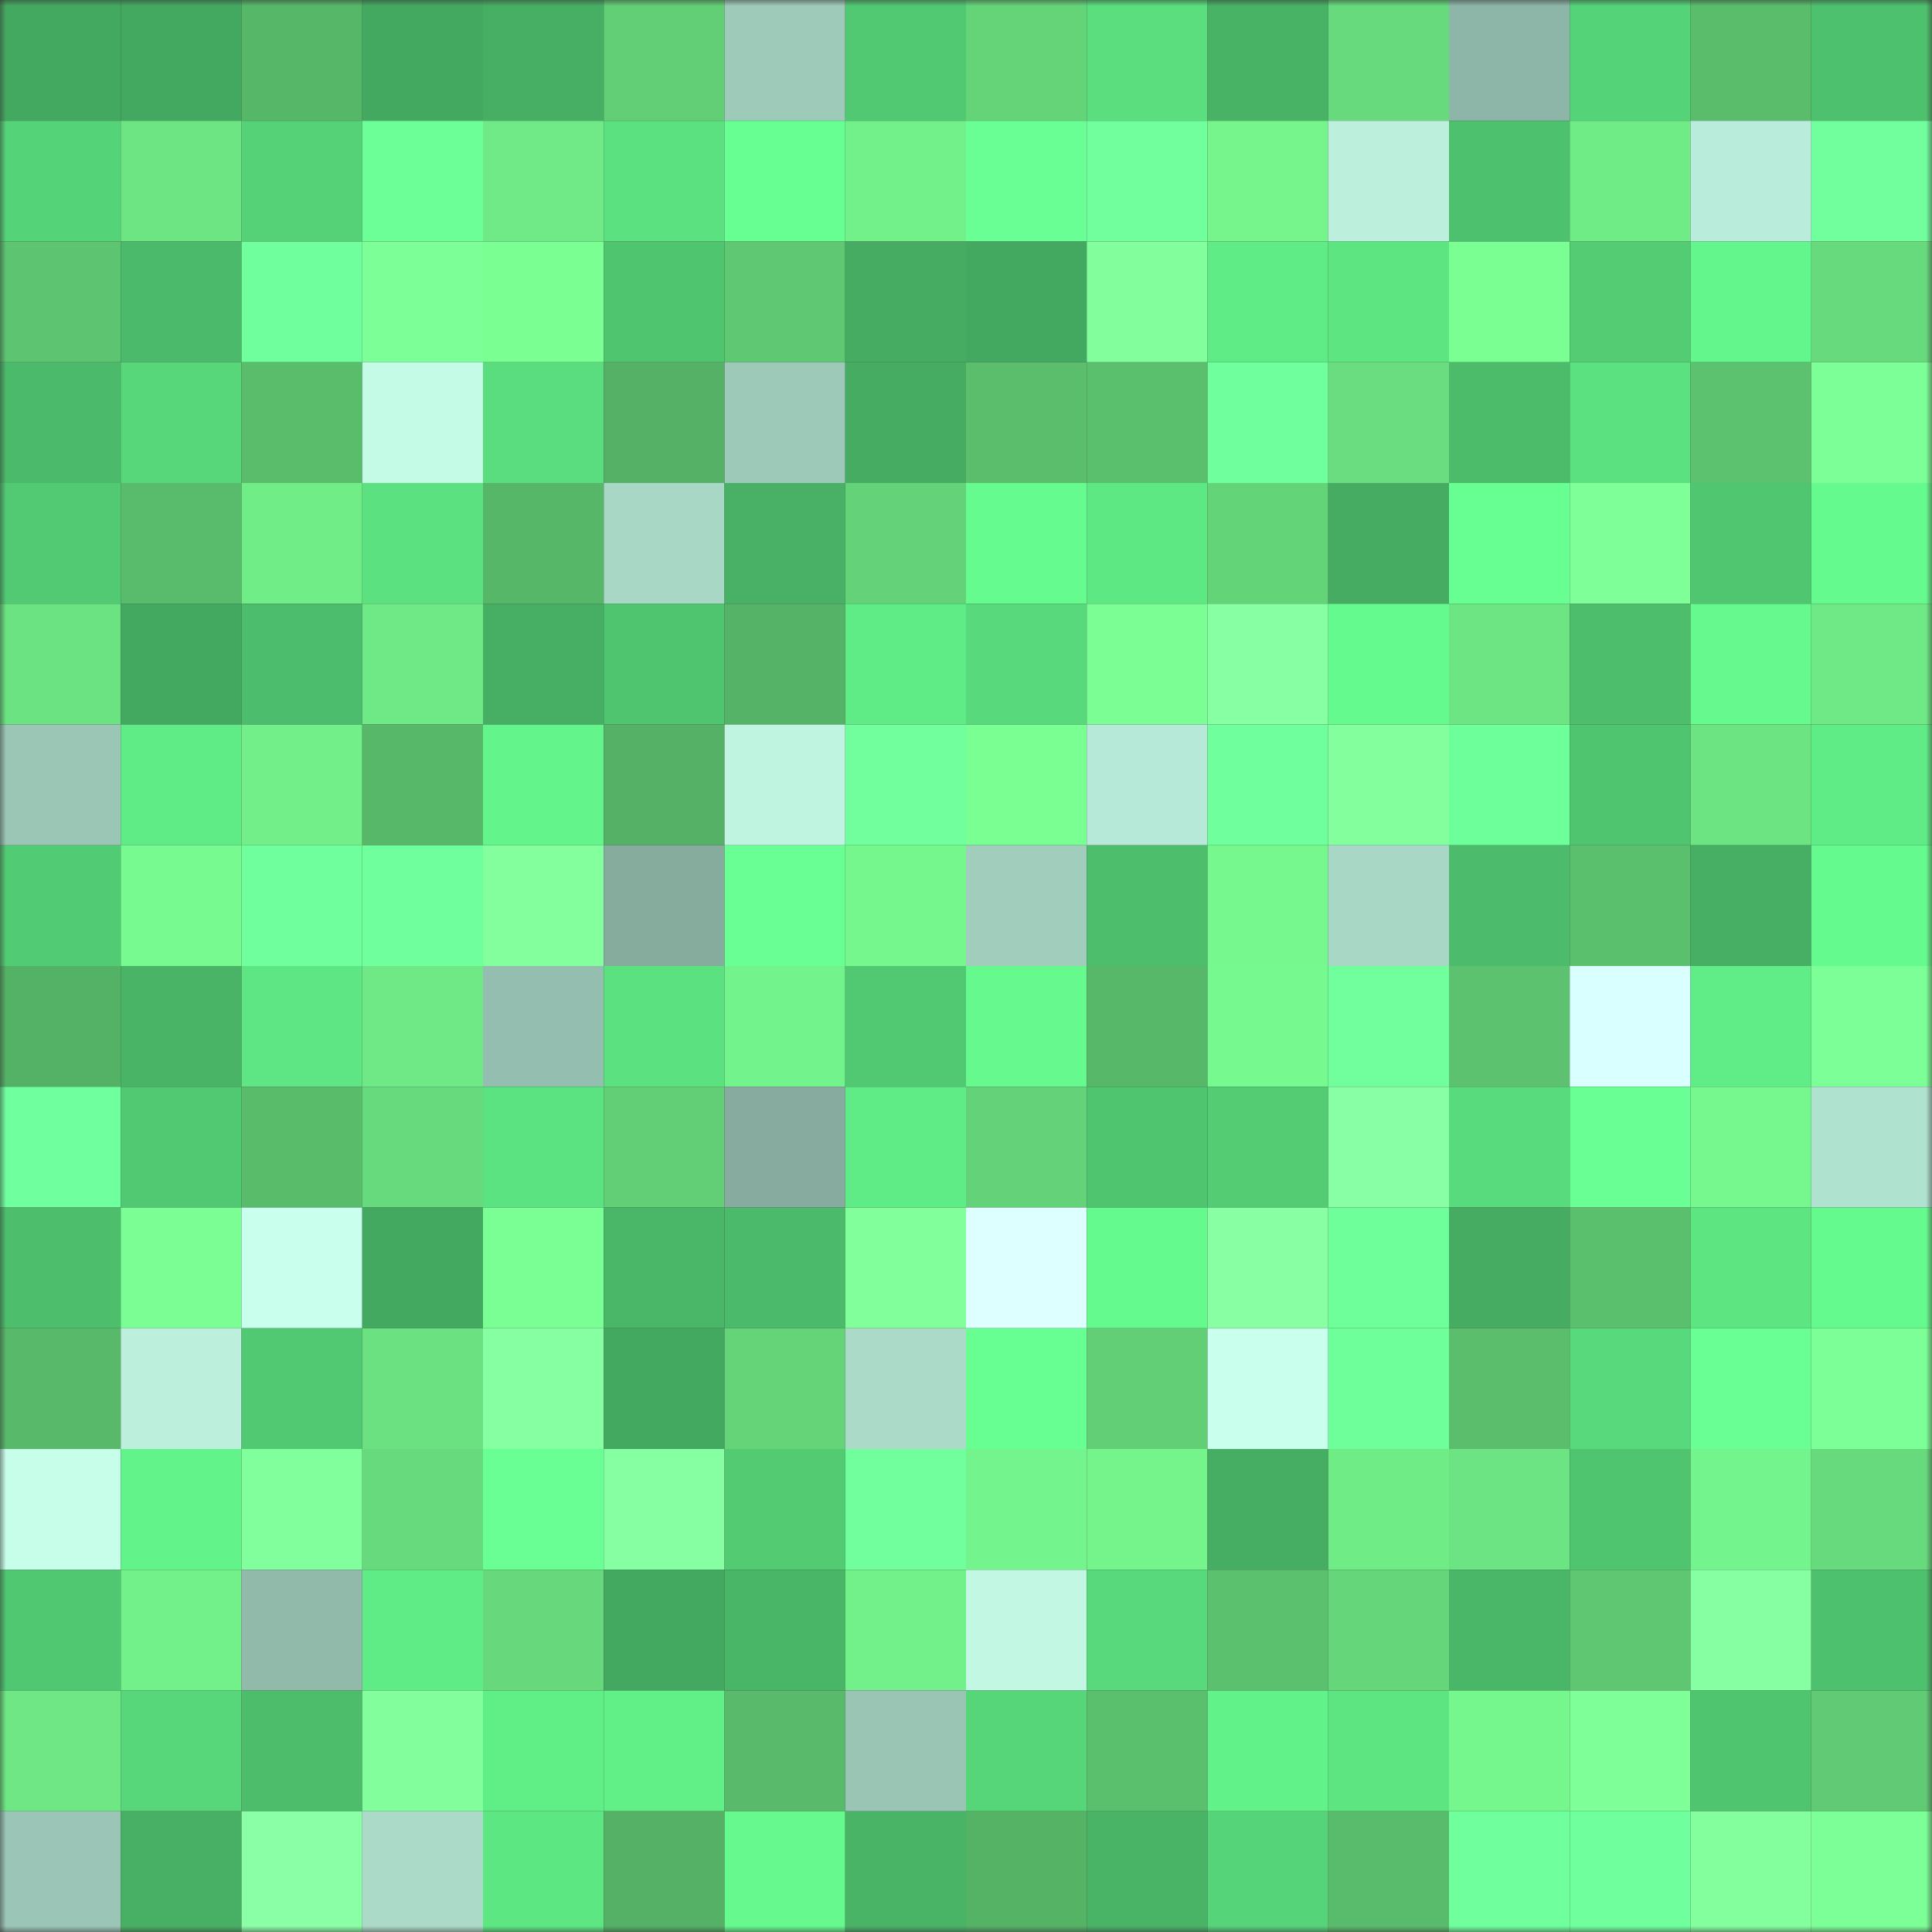<svg viewBox="0 0 160 160" fill="none" role="img" xmlns="http://www.w3.org/2000/svg" width="240" height="240" name="lens%2C0xtape.lens"><rect x="0" y="0" width="160" height="160" fill="#333333" stroke="none"/><mask id="696307756" mask-type="alpha" maskUnits="userSpaceOnUse" x="0" y="0" width="160" height="160"><rect width="160" height="160" fill="#FFFFFF"></rect></mask><g mask="url(#696307756)"><rect x="0" y="0" width="10" height="10" fill="#44a960"></rect><rect x="10" y="0" width="10" height="10" fill="#44a960"></rect><rect x="20" y="0" width="10" height="10" fill="#57b769"></rect><rect x="30" y="0" width="10" height="10" fill="#44a960"></rect><rect x="40" y="0" width="10" height="10" fill="#47af64"></rect><rect x="50" y="0" width="10" height="10" fill="#62cf76"></rect><rect x="60" y="0" width="10" height="10" fill="#9ecaba"></rect><rect x="70" y="0" width="10" height="10" fill="#51c972"></rect><rect x="80" y="0" width="10" height="10" fill="#65d479"></rect><rect x="90" y="0" width="10" height="10" fill="#5ade7e"></rect><rect x="100" y="0" width="10" height="10" fill="#48b265"></rect><rect x="110" y="0" width="10" height="10" fill="#67da7d"></rect><rect x="120" y="0" width="10" height="10" fill="#8eb6a8"></rect><rect x="130" y="0" width="10" height="10" fill="#55d378"></rect><rect x="140" y="0" width="10" height="10" fill="#59bd6c"></rect><rect x="150" y="0" width="10" height="10" fill="#4ec16e"></rect><rect x="0" y="10" width="10" height="10" fill="#55d378"></rect><rect x="10" y="10" width="10" height="10" fill="#6de583"></rect><rect x="20" y="10" width="10" height="10" fill="#55d177"></rect><rect x="30" y="10" width="10" height="10" fill="#6cff98"></rect><rect x="40" y="10" width="10" height="10" fill="#6fea86"></rect><rect x="50" y="10" width="10" height="10" fill="#5be180"></rect><rect x="60" y="10" width="10" height="10" fill="#68ff92"></rect><rect x="70" y="10" width="10" height="10" fill="#72f089"></rect><rect x="80" y="10" width="10" height="10" fill="#6aff95"></rect><rect x="90" y="10" width="10" height="10" fill="#71ff9e"></rect><rect x="100" y="10" width="10" height="10" fill="#75f58c"></rect><rect x="110" y="10" width="10" height="10" fill="#bcf0dd"></rect><rect x="120" y="10" width="10" height="10" fill="#4ec16e"></rect><rect x="130" y="10" width="10" height="10" fill="#70ec87"></rect><rect x="140" y="10" width="10" height="10" fill="#b9ecda"></rect><rect x="150" y="10" width="10" height="10" fill="#71ff9e"></rect><rect x="0" y="20" width="10" height="10" fill="#5dc571"></rect><rect x="10" y="20" width="10" height="10" fill="#4bba6a"></rect><rect x="20" y="20" width="10" height="10" fill="#6fff9c"></rect><rect x="30" y="20" width="10" height="10" fill="#7cff96"></rect><rect x="40" y="20" width="10" height="10" fill="#7aff93"></rect><rect x="50" y="20" width="10" height="10" fill="#50c570"></rect><rect x="60" y="20" width="10" height="10" fill="#5fc872"></rect><rect x="70" y="20" width="10" height="10" fill="#46ac62"></rect><rect x="80" y="20" width="10" height="10" fill="#44a960"></rect><rect x="90" y="20" width="10" height="10" fill="#82ff9c"></rect><rect x="100" y="20" width="10" height="10" fill="#5feb86"></rect><rect x="110" y="20" width="10" height="10" fill="#5de582"></rect><rect x="120" y="20" width="10" height="10" fill="#79ff92"></rect><rect x="130" y="20" width="10" height="10" fill="#53cc74"></rect><rect x="140" y="20" width="10" height="10" fill="#63f68c"></rect><rect x="150" y="20" width="10" height="10" fill="#67da7d"></rect><rect x="0" y="30" width="10" height="10" fill="#4bba6a"></rect><rect x="10" y="30" width="10" height="10" fill="#57d77a"></rect><rect x="20" y="30" width="10" height="10" fill="#59bd6c"></rect><rect x="30" y="30" width="10" height="10" fill="#c4fbe7"></rect><rect x="40" y="30" width="10" height="10" fill="#59dd7e"></rect><rect x="50" y="30" width="10" height="10" fill="#54b165"></rect><rect x="60" y="30" width="10" height="10" fill="#9dc9b9"></rect><rect x="70" y="30" width="10" height="10" fill="#46ac62"></rect><rect x="80" y="30" width="10" height="10" fill="#5abe6d"></rect><rect x="90" y="30" width="10" height="10" fill="#5bc06e"></rect><rect x="100" y="30" width="10" height="10" fill="#6fff9c"></rect><rect x="110" y="30" width="10" height="10" fill="#69dd7f"></rect><rect x="120" y="30" width="10" height="10" fill="#4cbb6a"></rect><rect x="130" y="30" width="10" height="10" fill="#5be180"></rect><rect x="140" y="30" width="10" height="10" fill="#5cc26f"></rect><rect x="150" y="30" width="10" height="10" fill="#7cff96"></rect><rect x="0" y="40" width="10" height="10" fill="#52ca73"></rect><rect x="10" y="40" width="10" height="10" fill="#59bc6c"></rect><rect x="20" y="40" width="10" height="10" fill="#70ed87"></rect><rect x="30" y="40" width="10" height="10" fill="#5be180"></rect><rect x="40" y="40" width="10" height="10" fill="#57b768"></rect><rect x="50" y="40" width="10" height="10" fill="#a8d7c6"></rect><rect x="60" y="40" width="10" height="10" fill="#48b165"></rect><rect x="70" y="40" width="10" height="10" fill="#64d278"></rect><rect x="80" y="40" width="10" height="10" fill="#65fb8f"></rect><rect x="90" y="40" width="10" height="10" fill="#5ee884"></rect><rect x="100" y="40" width="10" height="10" fill="#64d479"></rect><rect x="110" y="40" width="10" height="10" fill="#46ac62"></rect><rect x="120" y="40" width="10" height="10" fill="#67ff91"></rect><rect x="130" y="40" width="10" height="10" fill="#7eff98"></rect><rect x="140" y="40" width="10" height="10" fill="#50c671"></rect><rect x="150" y="40" width="10" height="10" fill="#65fa8e"></rect><rect x="0" y="50" width="10" height="10" fill="#6ce382"></rect><rect x="10" y="50" width="10" height="10" fill="#44a960"></rect><rect x="20" y="50" width="10" height="10" fill="#4cbd6c"></rect><rect x="30" y="50" width="10" height="10" fill="#6ee985"></rect><rect x="40" y="50" width="10" height="10" fill="#47af64"></rect><rect x="50" y="50" width="10" height="10" fill="#50c570"></rect><rect x="60" y="50" width="10" height="10" fill="#55b367"></rect><rect x="70" y="50" width="10" height="10" fill="#5fec86"></rect><rect x="80" y="50" width="10" height="10" fill="#58d97c"></rect><rect x="90" y="50" width="10" height="10" fill="#7bff94"></rect><rect x="100" y="50" width="10" height="10" fill="#87ffa3"></rect><rect x="110" y="50" width="10" height="10" fill="#65fa8e"></rect><rect x="120" y="50" width="10" height="10" fill="#6de583"></rect><rect x="130" y="50" width="10" height="10" fill="#4dbe6c"></rect><rect x="140" y="50" width="10" height="10" fill="#65f98e"></rect><rect x="150" y="50" width="10" height="10" fill="#6ee985"></rect><rect x="0" y="60" width="10" height="10" fill="#9bc6b6"></rect><rect x="10" y="60" width="10" height="10" fill="#5fec86"></rect><rect x="20" y="60" width="10" height="10" fill="#72ef89"></rect><rect x="30" y="60" width="10" height="10" fill="#58b869"></rect><rect x="40" y="60" width="10" height="10" fill="#63f58b"></rect><rect x="50" y="60" width="10" height="10" fill="#54b165"></rect><rect x="60" y="60" width="10" height="10" fill="#bff4e1"></rect><rect x="70" y="60" width="10" height="10" fill="#71ff9e"></rect><rect x="80" y="60" width="10" height="10" fill="#79ff92"></rect><rect x="90" y="60" width="10" height="10" fill="#b6e9d7"></rect><rect x="100" y="60" width="10" height="10" fill="#6fff9c"></rect><rect x="110" y="60" width="10" height="10" fill="#83ff9e"></rect><rect x="120" y="60" width="10" height="10" fill="#6dff99"></rect><rect x="130" y="60" width="10" height="10" fill="#50c570"></rect><rect x="140" y="60" width="10" height="10" fill="#6ce482"></rect><rect x="150" y="60" width="10" height="10" fill="#5fec86"></rect><rect x="0" y="70" width="10" height="10" fill="#52cc74"></rect><rect x="10" y="70" width="10" height="10" fill="#77fb90"></rect><rect x="20" y="70" width="10" height="10" fill="#6fff9c"></rect><rect x="30" y="70" width="10" height="10" fill="#6fff9c"></rect><rect x="40" y="70" width="10" height="10" fill="#83ff9e"></rect><rect x="50" y="70" width="10" height="10" fill="#86ac9e"></rect><rect x="60" y="70" width="10" height="10" fill="#6aff94"></rect><rect x="70" y="70" width="10" height="10" fill="#75f78d"></rect><rect x="80" y="70" width="10" height="10" fill="#a0cdbc"></rect><rect x="90" y="70" width="10" height="10" fill="#4dbe6c"></rect><rect x="100" y="70" width="10" height="10" fill="#76f88e"></rect><rect x="110" y="70" width="10" height="10" fill="#a8d7c6"></rect><rect x="120" y="70" width="10" height="10" fill="#4cbb6b"></rect><rect x="130" y="70" width="10" height="10" fill="#5bc06e"></rect><rect x="140" y="70" width="10" height="10" fill="#47af64"></rect><rect x="150" y="70" width="10" height="10" fill="#65fa8e"></rect><rect x="0" y="80" width="10" height="10" fill="#54b266"></rect><rect x="10" y="80" width="10" height="10" fill="#49b366"></rect><rect x="20" y="80" width="10" height="10" fill="#5de683"></rect><rect x="30" y="80" width="10" height="10" fill="#6ee985"></rect><rect x="40" y="80" width="10" height="10" fill="#94beaf"></rect><rect x="50" y="80" width="10" height="10" fill="#5be180"></rect><rect x="60" y="80" width="10" height="10" fill="#73f38b"></rect><rect x="70" y="80" width="10" height="10" fill="#51c972"></rect><rect x="80" y="80" width="10" height="10" fill="#65f98e"></rect><rect x="90" y="80" width="10" height="10" fill="#58b869"></rect><rect x="100" y="80" width="10" height="10" fill="#76f98f"></rect><rect x="110" y="80" width="10" height="10" fill="#71ff9e"></rect><rect x="120" y="80" width="10" height="10" fill="#5cc26f"></rect><rect x="130" y="80" width="10" height="10" fill="#daffff"></rect><rect x="140" y="80" width="10" height="10" fill="#60ec86"></rect><rect x="150" y="80" width="10" height="10" fill="#7cff96"></rect><rect x="0" y="90" width="10" height="10" fill="#70ff9e"></rect><rect x="10" y="90" width="10" height="10" fill="#51c972"></rect><rect x="20" y="90" width="10" height="10" fill="#59bc6b"></rect><rect x="30" y="90" width="10" height="10" fill="#67da7d"></rect><rect x="40" y="90" width="10" height="10" fill="#5be281"></rect><rect x="50" y="90" width="10" height="10" fill="#62cf76"></rect><rect x="60" y="90" width="10" height="10" fill="#87ac9f"></rect><rect x="70" y="90" width="10" height="10" fill="#5fec86"></rect><rect x="80" y="90" width="10" height="10" fill="#64d278"></rect><rect x="90" y="90" width="10" height="10" fill="#50c570"></rect><rect x="100" y="90" width="10" height="10" fill="#53cc74"></rect><rect x="110" y="90" width="10" height="10" fill="#89ffa5"></rect><rect x="120" y="90" width="10" height="10" fill="#58db7c"></rect><rect x="130" y="90" width="10" height="10" fill="#69ff94"></rect><rect x="140" y="90" width="10" height="10" fill="#76f88e"></rect><rect x="150" y="90" width="10" height="10" fill="#b0e2d0"></rect><rect x="0" y="100" width="10" height="10" fill="#4dbe6c"></rect><rect x="10" y="100" width="10" height="10" fill="#7bff94"></rect><rect x="20" y="100" width="10" height="10" fill="#c9ffed"></rect><rect x="30" y="100" width="10" height="10" fill="#44a960"></rect><rect x="40" y="100" width="10" height="10" fill="#7aff94"></rect><rect x="50" y="100" width="10" height="10" fill="#4ab768"></rect><rect x="60" y="100" width="10" height="10" fill="#4bba6a"></rect><rect x="70" y="100" width="10" height="10" fill="#80ff9a"></rect><rect x="80" y="100" width="10" height="10" fill="#ddffff"></rect><rect x="90" y="100" width="10" height="10" fill="#65fa8e"></rect><rect x="100" y="100" width="10" height="10" fill="#88ffa3"></rect><rect x="110" y="100" width="10" height="10" fill="#6eff9a"></rect><rect x="120" y="100" width="10" height="10" fill="#46ac62"></rect><rect x="130" y="100" width="10" height="10" fill="#5bc06e"></rect><rect x="140" y="100" width="10" height="10" fill="#5de582"></rect><rect x="150" y="100" width="10" height="10" fill="#65fa8e"></rect><rect x="0" y="110" width="10" height="10" fill="#58b96a"></rect><rect x="10" y="110" width="10" height="10" fill="#bcf0dd"></rect><rect x="20" y="110" width="10" height="10" fill="#51c872"></rect><rect x="30" y="110" width="10" height="10" fill="#6be181"></rect><rect x="40" y="110" width="10" height="10" fill="#85ffa1"></rect><rect x="50" y="110" width="10" height="10" fill="#44a960"></rect><rect x="60" y="110" width="10" height="10" fill="#65d479"></rect><rect x="70" y="110" width="10" height="10" fill="#abdac9"></rect><rect x="80" y="110" width="10" height="10" fill="#68ff92"></rect><rect x="90" y="110" width="10" height="10" fill="#62cf76"></rect><rect x="100" y="110" width="10" height="10" fill="#c9ffed"></rect><rect x="110" y="110" width="10" height="10" fill="#6eff9a"></rect><rect x="120" y="110" width="10" height="10" fill="#5abe6d"></rect><rect x="130" y="110" width="10" height="10" fill="#58da7c"></rect><rect x="140" y="110" width="10" height="10" fill="#6aff95"></rect><rect x="150" y="110" width="10" height="10" fill="#7cff96"></rect><rect x="0" y="120" width="10" height="10" fill="#c7feea"></rect><rect x="10" y="120" width="10" height="10" fill="#62f38a"></rect><rect x="20" y="120" width="10" height="10" fill="#81ff9c"></rect><rect x="30" y="120" width="10" height="10" fill="#67da7d"></rect><rect x="40" y="120" width="10" height="10" fill="#6aff95"></rect><rect x="50" y="120" width="10" height="10" fill="#85ffa1"></rect><rect x="60" y="120" width="10" height="10" fill="#52cb73"></rect><rect x="70" y="120" width="10" height="10" fill="#71ff9e"></rect><rect x="80" y="120" width="10" height="10" fill="#74f48c"></rect><rect x="90" y="120" width="10" height="10" fill="#74f48b"></rect><rect x="100" y="120" width="10" height="10" fill="#46ae63"></rect><rect x="110" y="120" width="10" height="10" fill="#70ec87"></rect><rect x="120" y="120" width="10" height="10" fill="#6ce483"></rect><rect x="130" y="120" width="10" height="10" fill="#50c570"></rect><rect x="140" y="120" width="10" height="10" fill="#74f48c"></rect><rect x="150" y="120" width="10" height="10" fill="#67da7d"></rect><rect x="0" y="130" width="10" height="10" fill="#50c771"></rect><rect x="10" y="130" width="10" height="10" fill="#72f089"></rect><rect x="20" y="130" width="10" height="10" fill="#91baab"></rect><rect x="30" y="130" width="10" height="10" fill="#5fec86"></rect><rect x="40" y="130" width="10" height="10" fill="#67d97c"></rect><rect x="50" y="130" width="10" height="10" fill="#44a960"></rect><rect x="60" y="130" width="10" height="10" fill="#49b567"></rect><rect x="70" y="130" width="10" height="10" fill="#72f089"></rect><rect x="80" y="130" width="10" height="10" fill="#c1f7e3"></rect><rect x="90" y="130" width="10" height="10" fill="#58da7c"></rect><rect x="100" y="130" width="10" height="10" fill="#5cc16f"></rect><rect x="110" y="130" width="10" height="10" fill="#66d67a"></rect><rect x="120" y="130" width="10" height="10" fill="#4ab768"></rect><rect x="130" y="130" width="10" height="10" fill="#5fc772"></rect><rect x="140" y="130" width="10" height="10" fill="#86ffa2"></rect><rect x="150" y="130" width="10" height="10" fill="#4ec16e"></rect><rect x="0" y="140" width="10" height="10" fill="#6ee784"></rect><rect x="10" y="140" width="10" height="10" fill="#57d77a"></rect><rect x="20" y="140" width="10" height="10" fill="#4dbd6c"></rect><rect x="30" y="140" width="10" height="10" fill="#82ff9c"></rect><rect x="40" y="140" width="10" height="10" fill="#60ee87"></rect><rect x="50" y="140" width="10" height="10" fill="#61ef88"></rect><rect x="60" y="140" width="10" height="10" fill="#58ba6a"></rect><rect x="70" y="140" width="10" height="10" fill="#9ac5b5"></rect><rect x="80" y="140" width="10" height="10" fill="#56d579"></rect><rect x="90" y="140" width="10" height="10" fill="#5bc06e"></rect><rect x="100" y="140" width="10" height="10" fill="#62f28a"></rect><rect x="110" y="140" width="10" height="10" fill="#5de582"></rect><rect x="120" y="140" width="10" height="10" fill="#75f78d"></rect><rect x="130" y="140" width="10" height="10" fill="#7eff98"></rect><rect x="140" y="140" width="10" height="10" fill="#50c570"></rect><rect x="150" y="140" width="10" height="10" fill="#60cb74"></rect><rect x="0" y="150" width="10" height="10" fill="#9bc6b7"></rect><rect x="10" y="150" width="10" height="10" fill="#47b064"></rect><rect x="20" y="150" width="10" height="10" fill="#8affa6"></rect><rect x="30" y="150" width="10" height="10" fill="#abdac9"></rect><rect x="40" y="150" width="10" height="10" fill="#5de783"></rect><rect x="50" y="150" width="10" height="10" fill="#54b165"></rect><rect x="60" y="150" width="10" height="10" fill="#65f98e"></rect><rect x="70" y="150" width="10" height="10" fill="#49b366"></rect><rect x="80" y="150" width="10" height="10" fill="#55b366"></rect><rect x="90" y="150" width="10" height="10" fill="#49b366"></rect><rect x="100" y="150" width="10" height="10" fill="#56d479"></rect><rect x="110" y="150" width="10" height="10" fill="#59bc6c"></rect><rect x="120" y="150" width="10" height="10" fill="#6fff9c"></rect><rect x="130" y="150" width="10" height="10" fill="#6fff9c"></rect><rect x="140" y="150" width="10" height="10" fill="#83ff9e"></rect><rect x="150" y="150" width="10" height="10" fill="#7cff96"></rect></g></svg>